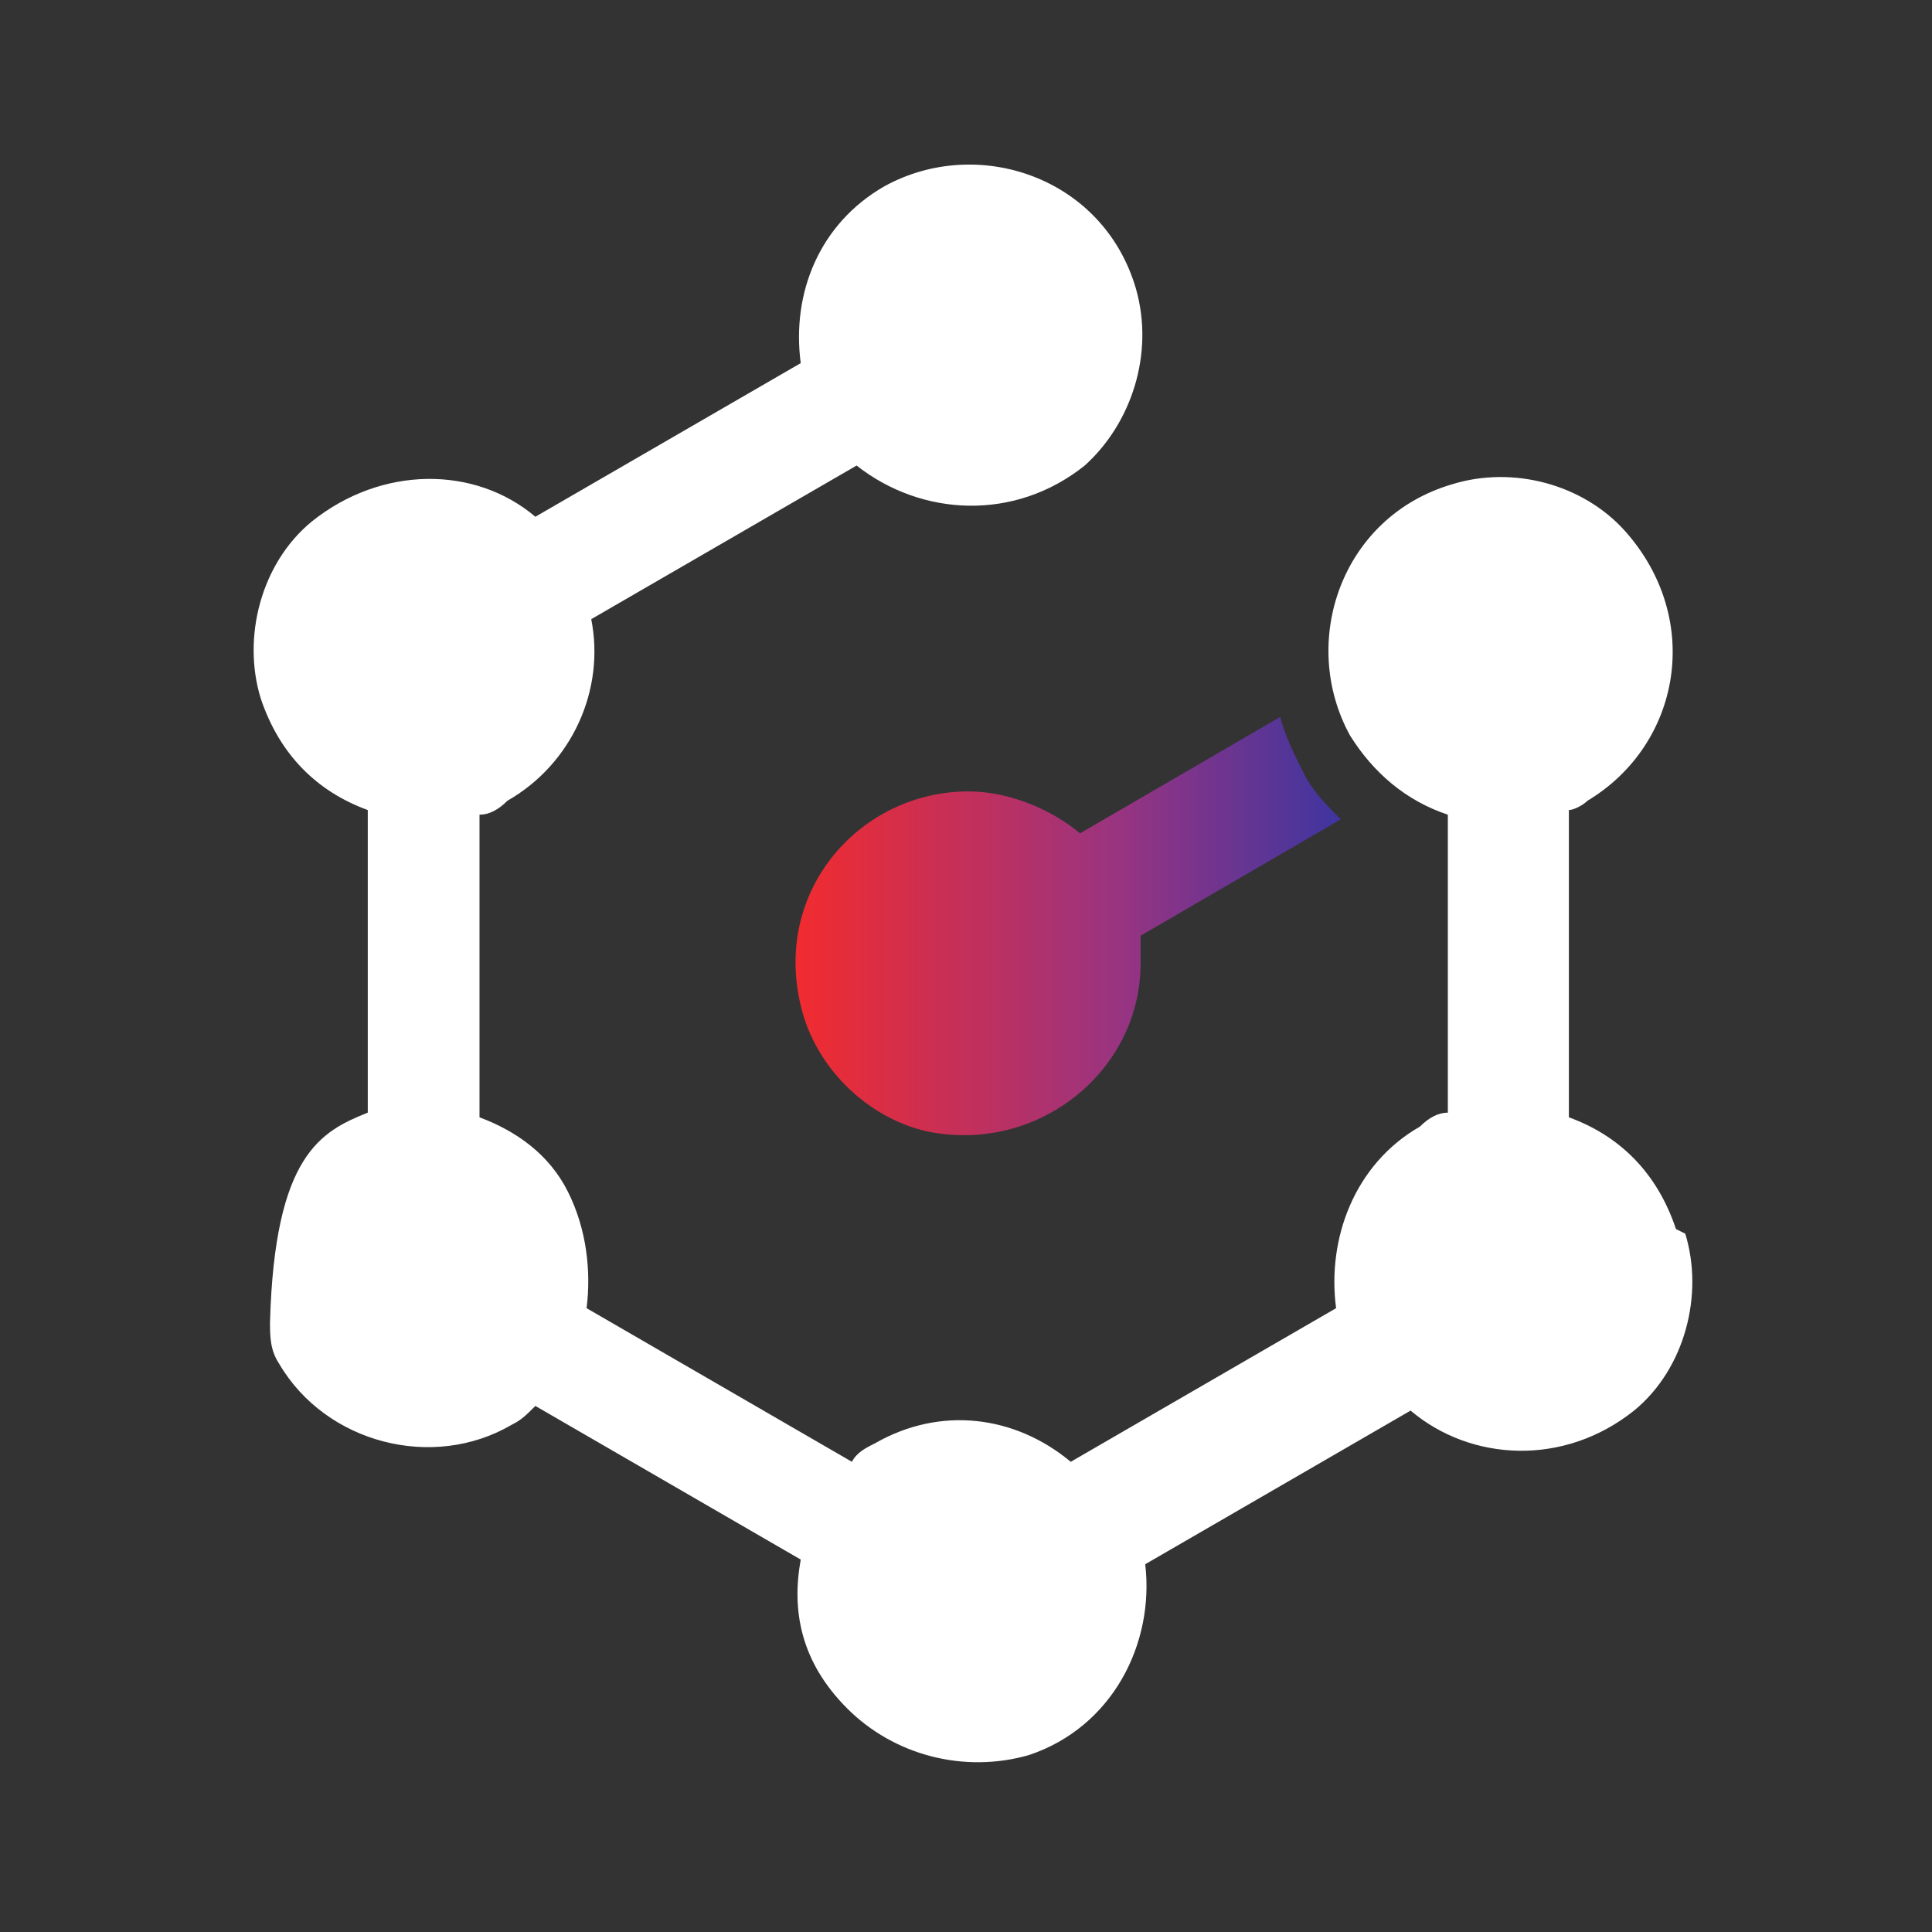 <?xml version="1.0" encoding="UTF-8"?>
<svg xmlns="http://www.w3.org/2000/svg" xmlns:xlink="http://www.w3.org/1999/xlink" version="1.1" viewBox="0 0 41.5 41.5">
  <rect x="0" y="0" width="41.5" height="41.5" fill="#333333" stroke="none"/>
  <defs>
    <style>
      .cls-1 {
        fill: url(#linear-gradient);
      }

      .cls-2 {
        fill: #fff;
      }
    </style>
    <linearGradient id="linear-gradient" x1="17" y1="24.1" x2="28.7" y2="24.1" gradientTransform="translate(0 44) scale(1 -1)" gradientUnits="userSpaceOnUse">
      <stop offset="0" stop-color="#f32b2e"/>
      <stop offset=".6" stop-color="#993481"/>
      <stop offset="1" stop-color="#40359f"/>
    </linearGradient>
  </defs>
  <!-- Generator: Adobe Illustrator 28.7.8, SVG Export Plug-In . SVG Version: 1.2.0 Build 200)  -->
  <g>
    <g id="Layer_1">
      <g>
        <path class="cls-2" d="M36,26.4c-.4-1.2-1.2-2-2.3-2.4v-6.6c.1,0,.3-.1.4-.2,2-1.2,2.5-3.9.8-5.8-.9-1-2.4-1.4-3.7-1-2.4.7-3.3,3.4-2.2,5.4.5.8,1.2,1.4,2.1,1.7v6.4c-.2,0-.4.1-.6.3-1.4.8-2,2.4-1.8,3.9l-5.7,3.3c-1.2-1-2.8-1.2-4.2-.4-.2.1-.4.2-.5.4l-5.7-3.3c.1-.8,0-1.7-.4-2.5-.4-.8-1.1-1.3-1.9-1.6v-6.5c.2,0,.4-.1.6-.3,1.4-.8,2.1-2.4,1.8-3.9l5.7-3.3c1.4,1.1,3.4,1.2,4.9,0,1-.9,1.5-2.4,1.1-3.8-.7-2.4-3.4-3.3-5.4-2.2-1.4.8-2,2.3-1.8,3.8l-5.7,3.3c-1.3-1.1-3.3-1.1-4.8.1-1.1.9-1.5,2.5-1.1,3.8.4,1.2,1.2,2,2.3,2.4v6.5c-1,.4-2,.9-2.1,4.5,0,.3,0,.6.2.9,1,1.7,3.3,2.3,5,1.3.2-.1.3-.2.5-.4l5.7,3.3c-.2,1.1,0,2.2,1,3.2,1,1,2.5,1.4,3.9,1,1.8-.6,2.7-2.4,2.5-4.1l5.7-3.3c1.3,1.1,3.3,1.2,4.8,0,1.1-.9,1.5-2.5,1.1-3.8Z"/>
        <path class="cls-1" d="M20.8,17c-2.3,0-4.2,2.1-3.6,4.6.3,1.3,1.4,2.4,2.7,2.7,2.4.5,4.6-1.3,4.6-3.6s0-.4,0-.6l4.3-2.5c-.3-.3-.6-.6-.8-1-.2-.4-.4-.8-.5-1.2l-4.3,2.5c-.6-.5-1.5-.9-2.4-.9h0Z"/>
      </g>
    </g>
  </g>
</svg>